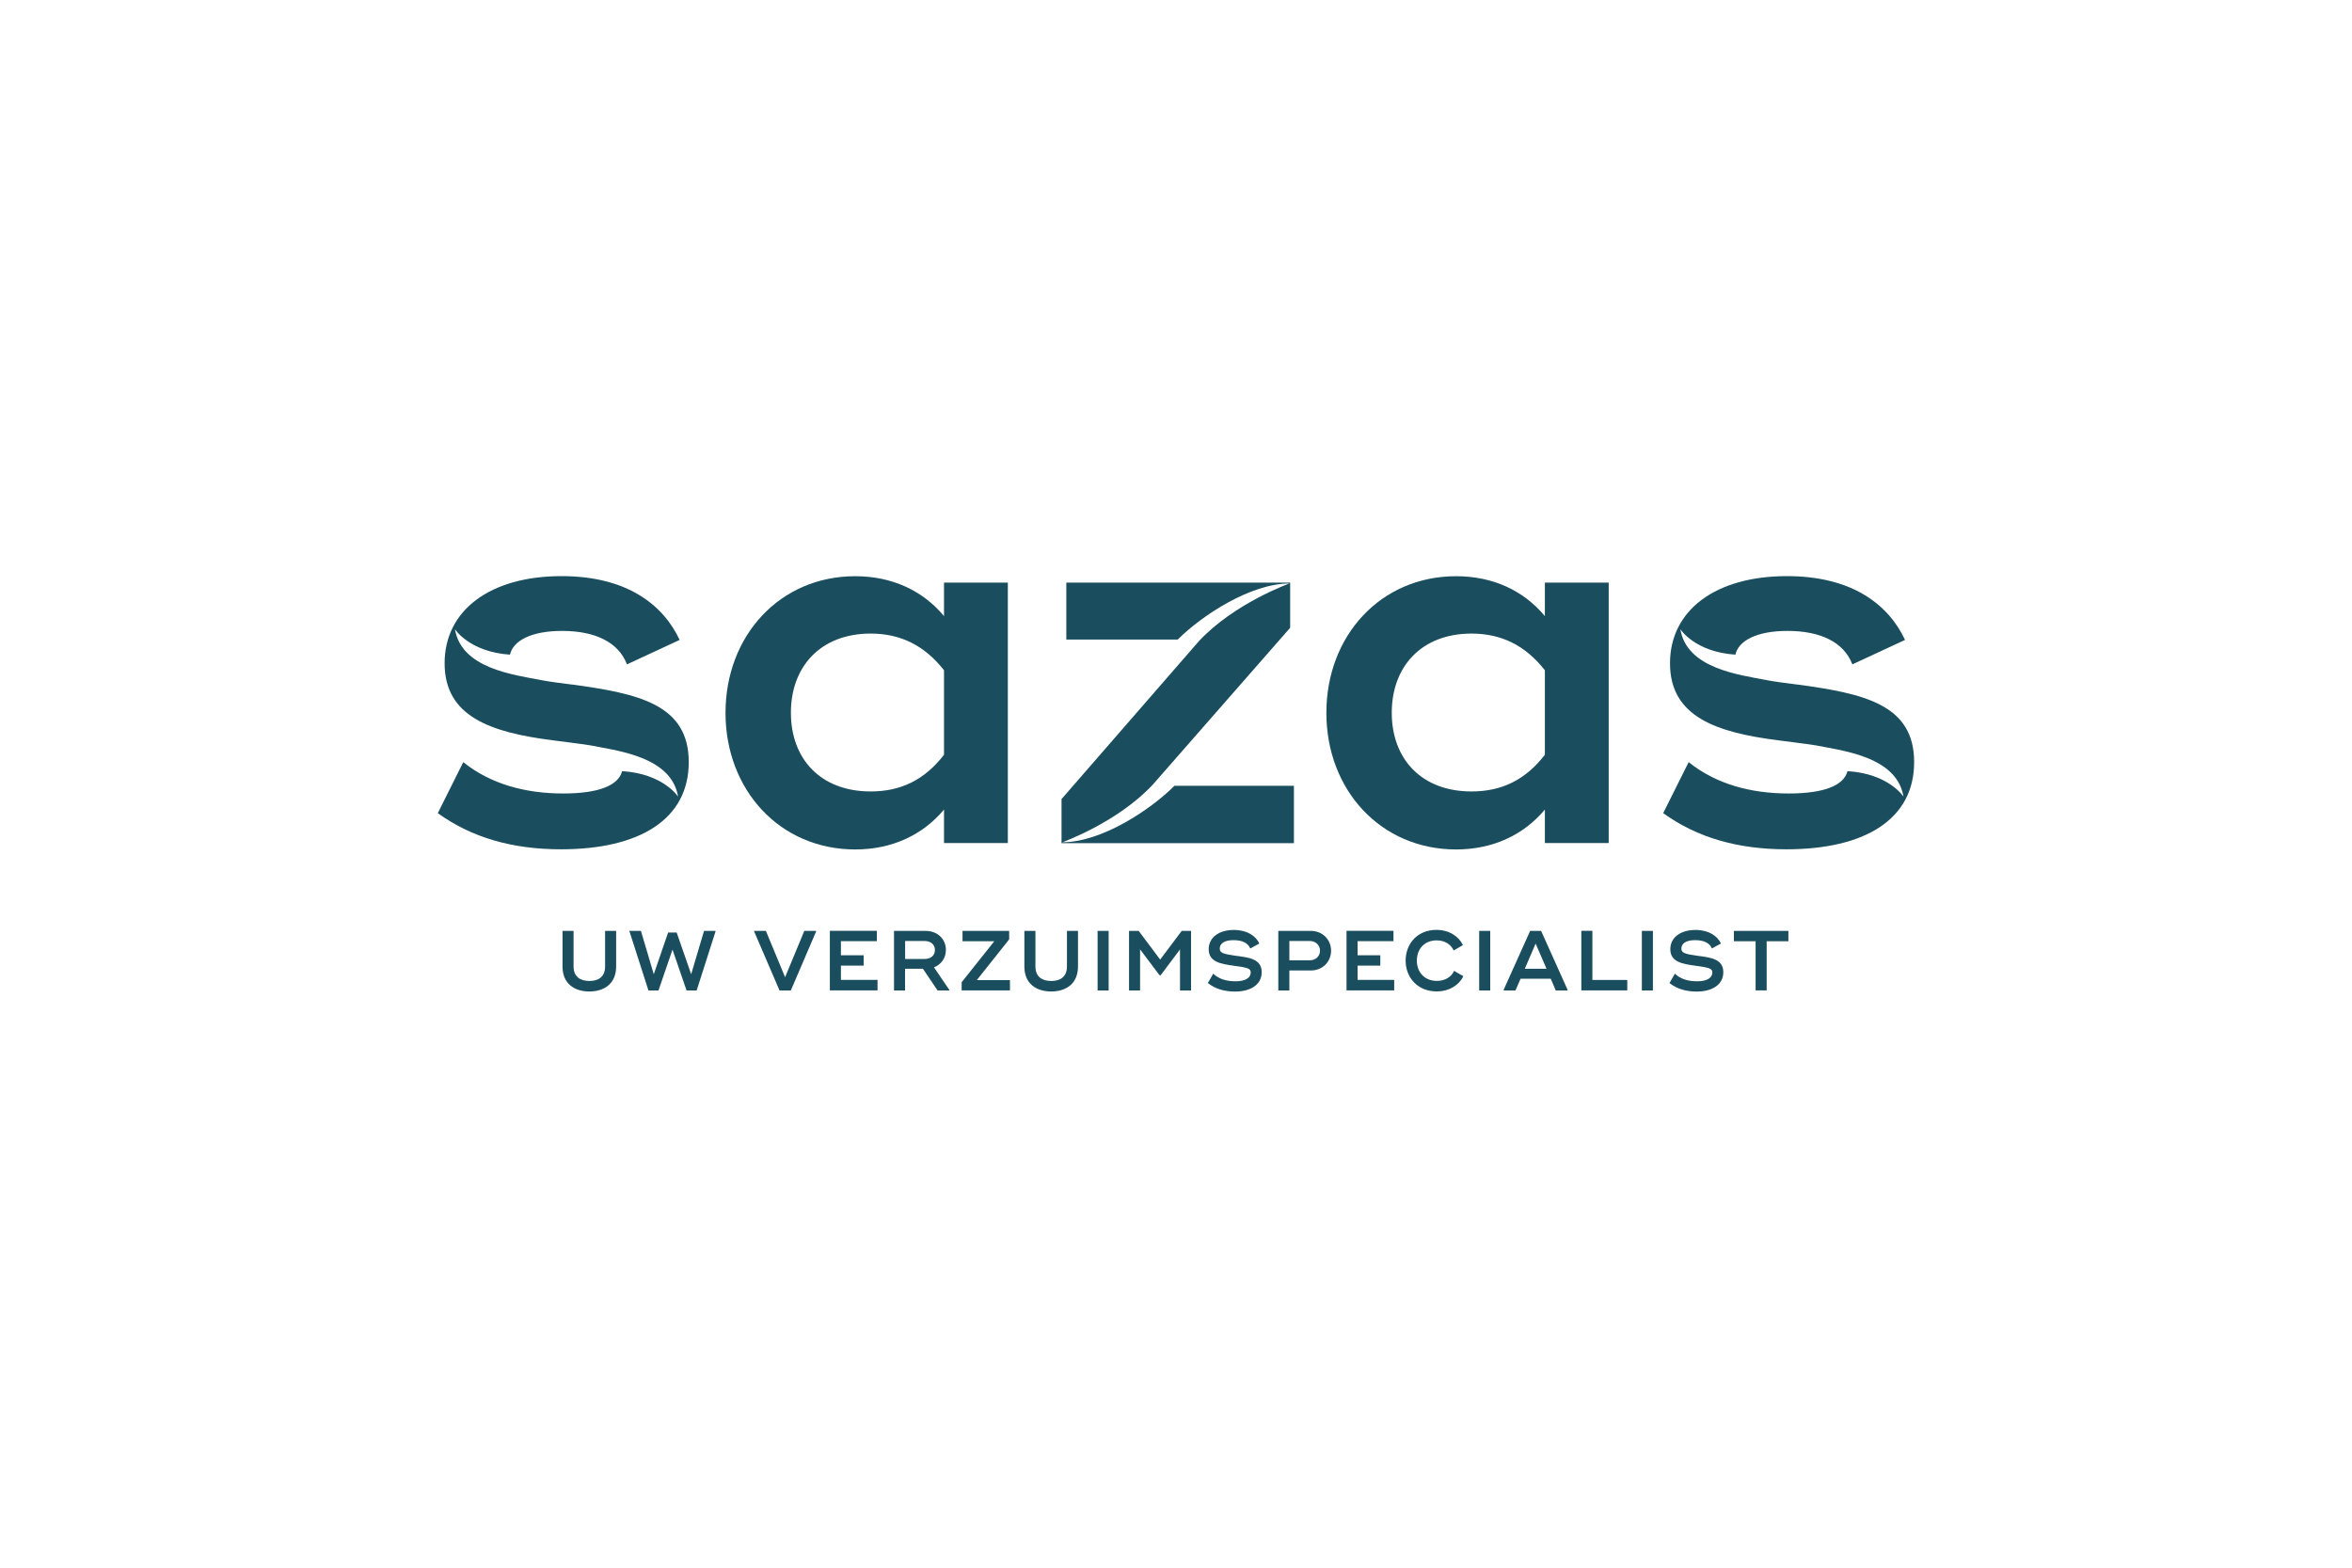 <?xml version="1.0" encoding="UTF-8"?>
<svg xmlns="http://www.w3.org/2000/svg" id="a" data-name="logos" viewBox="0 0 300 200">
  <defs>
    <style>
      .b {
        fill: #1a4e5e;
      }
    </style>
  </defs>
  <g>
    <path class="b" d="m128.55,74.32v33.23h-8.14v-4.27c-2.71,3.25-6.65,5.09-11.32,5.09-9.63,0-16.55-7.6-16.55-17.43s6.92-17.43,16.55-17.43c4.68,0,8.61,1.83,11.32,5.09v-4.27h8.14Zm-8.14,11.19c-2.51-3.19-5.56-4.68-9.36-4.68-6.37,0-10.17,4.2-10.17,10.1s3.8,10.04,10.17,10.04c3.8,0,6.85-1.43,9.36-4.68v-10.78Z"></path>
    <path class="b" d="m205.19,74.32v33.23h-8.14v-4.27c-2.71,3.25-6.65,5.09-11.32,5.09-9.63,0-16.55-7.6-16.55-17.43s6.92-17.43,16.55-17.43c4.68,0,8.61,1.83,11.32,5.09v-4.27h8.14Zm-8.14,11.19c-2.51-3.19-5.56-4.68-9.36-4.68-6.37,0-10.17,4.2-10.17,10.1s3.8,10.04,10.17,10.04c3.8,0,6.85-1.43,9.36-4.68v-10.78h0Z"></path>
    <path class="b" d="m149.82,100.23c-3.09,3.1-9.33,7.22-14.31,7.22,0,0,7.02-2.51,11.53-7.35l17.52-20.01v-5.76h-28.55v7.26h14.21c3.1-3.09,9.3-7.15,14.24-7.15,0,0-7.05,2.52-11.56,7.38l-17.5,20.12v5.63h29.64v-7.32h-15.21Z"></path>
    <path class="b" d="m73,87.34c-1.53-.19-2.82-.36-3.9-.56h0c-3.68-.71-10.24-1.51-11.07-6.51,0,0,1.83,2.9,7.02,3.25,0-.02-.04.18,0,0,.39-1.75,2.66-3.03,6.65-3.03,4.2,0,7.19,1.43,8.27,4.27l6.72-3.12c-2.1-4.48-6.72-8.14-15.06-8.14-9.09,0-14.92,4.34-14.92,11.12s5.83,8.82,13.83,9.83c2.6.34,4.57.56,5.99.87,3.75.69,9.2,1.78,9.96,6.31,0,0-1.88-2.93-7.14-3.25,0,.54,0,0,0,0-.47,1.82-2.96,2.85-7.51,2.85-4.88,0-9.29-1.22-12.75-4l-3.25,6.51c4.34,3.12,9.5,4.61,15.73,4.61,9.97,0,16.28-3.8,16.28-11.12,0-7.39-6.44-8.74-14.85-9.9Z"></path>
    <path class="b" d="m229.3,87.34c-1.53-.19-2.82-.36-3.9-.56h0c-3.68-.71-10.24-1.51-11.07-6.51,0,0,1.83,2.9,7.02,3.25,0-.02-.04.18,0,0,.39-1.75,2.66-3.03,6.65-3.03,4.2,0,7.19,1.43,8.27,4.27l6.72-3.12c-2.1-4.48-6.72-8.14-15.06-8.14-9.09,0-14.92,4.34-14.92,11.12s5.83,8.82,13.83,9.83c2.6.34,4.57.56,5.99.87,3.75.69,9.2,1.78,9.96,6.31,0,0-1.88-2.93-7.14-3.25,0,.54,0,0,0,0-.47,1.82-2.96,2.85-7.51,2.85-4.88,0-9.29-1.22-12.75-4l-3.25,6.51c4.34,3.12,9.5,4.61,15.73,4.61,9.97,0,16.28-3.8,16.28-11.12,0-7.39-6.44-8.74-14.85-9.9Z"></path>
  </g>
  <g>
    <path class="b" d="m71.75,123.3v-4.54h1.41v4.54c0,1.28.82,1.85,2.02,1.85s2-.57,2-1.85v-4.54h1.41v4.54c0,2.21-1.54,3.19-3.42,3.19s-3.42-.98-3.42-3.19Z"></path>
    <path class="b" d="m80.28,118.85v-.09h1.47l1.64,5.53,1.83-5.32h1.09l1.85,5.32,1.64-5.53h1.46v.09l-2.4,7.51h-1.29l-1.79-5.21-1.79,5.21h-1.28l-2.41-7.51Z"></path>
    <path class="b" d="m96.19,118.85v-.09h1.5l2.45,5.91,2.45-5.91h1.5v.09l-3.22,7.51h-1.44l-3.23-7.51Z"></path>
    <path class="b" d="m111.93,125.03v1.32h-6.08v-7.6h5.99v1.32h-4.58v1.8h2.9v1.32h-2.9v1.82h4.67Z"></path>
    <path class="b" d="m121.09,126.28v.08h-1.5l-1.87-2.77h-2.28v2.77h-1.41v-7.6h4.05c1.44,0,2.57.99,2.57,2.42,0,1.06-.62,1.88-1.52,2.23l1.96,2.88Zm-5.64-3.94h2.52c.73,0,1.28-.43,1.28-1.14s-.55-1.15-1.28-1.15h-2.52v2.29Z"></path>
    <path class="b" d="m128.82,125.03v1.32h-6.16v-1.04l4.16-5.23h-4.05v-1.32h5.95v1.08l-4.13,5.2h4.23Z"></path>
    <path class="b" d="m130.66,123.3v-4.54h1.41v4.54c0,1.28.82,1.85,2.02,1.85s2-.57,2-1.85v-4.54h1.41v4.54c0,2.21-1.54,3.19-3.42,3.19s-3.42-.98-3.42-3.19Z"></path>
    <path class="b" d="m141.41,118.76v7.6h-1.41v-7.6h1.41Z"></path>
    <path class="b" d="m151.92,118.76v7.6h-1.41v-5.24l-2.47,3.3h-.14l-2.48-3.3v5.24h-1.41v-7.6h1.23l2.74,3.66,2.75-3.66h1.21Z"></path>
    <path class="b" d="m154.07,125.4l.68-1.18c.72.67,1.65.97,2.86.97s1.92-.42,1.92-1.13c0-.5-.37-.62-2.2-.86-1.56-.22-3.16-.45-3.16-2.1,0-1.5,1.3-2.46,3.21-2.46,1.7,0,2.8.77,3.25,1.73l-1.16.63c-.25-.63-.93-1.06-2.14-1.06s-1.75.46-1.75,1.08c0,.53.42.69,2.01.91,1.67.22,3.34.38,3.34,2.1,0,1.62-1.46,2.47-3.39,2.47-1.32,0-2.51-.32-3.48-1.09Z"></path>
    <path class="b" d="m169.78,121.28c0,1.46-1.13,2.53-2.57,2.53h-2.75v2.55h-1.41v-7.6h4.16c1.44,0,2.57,1.08,2.57,2.52Zm-1.41.01c0-.72-.57-1.24-1.29-1.24h-2.62v2.46h2.62c.73,0,1.29-.51,1.29-1.23Z"></path>
    <path class="b" d="m177.83,125.03v1.32h-6.08v-7.6h5.99v1.32h-4.58v1.8h2.9v1.32h-2.9v1.82h4.67Z"></path>
    <path class="b" d="m179.29,122.56c0-2.18,1.52-3.93,3.92-3.93,1.62,0,2.84.81,3.39,1.94l-1.18.69c-.35-.78-1.13-1.29-2.17-1.29-1.61,0-2.53,1.15-2.53,2.59s.96,2.58,2.56,2.58c1.05,0,1.85-.51,2.19-1.28l1.18.68c-.54,1.13-1.78,1.94-3.41,1.94-2.4,0-3.95-1.75-3.95-3.93Z"></path>
    <path class="b" d="m190.08,118.76v7.6h-1.41v-7.6h1.41Z"></path>
    <path class="b" d="m199.94,126.26v.1h-1.5l-.64-1.5h-3.85l-.65,1.5h-1.5v-.1l3.37-7.5h1.4l3.37,7.5Zm-2.68-2.67l-1.39-3.21-1.38,3.21h2.77Z"></path>
    <path class="b" d="m207.56,125.03v1.32h-5.86v-7.6h1.41v6.27h4.45Z"></path>
    <path class="b" d="m210.83,118.76v7.6h-1.41v-7.6h1.41Z"></path>
    <path class="b" d="m212.95,125.4l.68-1.18c.72.67,1.65.97,2.86.97s1.92-.42,1.92-1.13c0-.5-.37-.62-2.2-.86-1.56-.22-3.16-.45-3.16-2.1,0-1.5,1.3-2.46,3.21-2.46,1.7,0,2.8.77,3.25,1.73l-1.16.63c-.25-.63-.93-1.06-2.14-1.06s-1.75.46-1.75,1.08c0,.53.42.69,2.01.91,1.67.22,3.34.38,3.34,2.1,0,1.62-1.46,2.47-3.39,2.47-1.32,0-2.51-.32-3.48-1.09Z"></path>
    <path class="b" d="m228.11,120.08h-2.77v6.27h-1.41v-6.27h-2.77v-1.32h6.95v1.32Z"></path>
  </g>
</svg>
